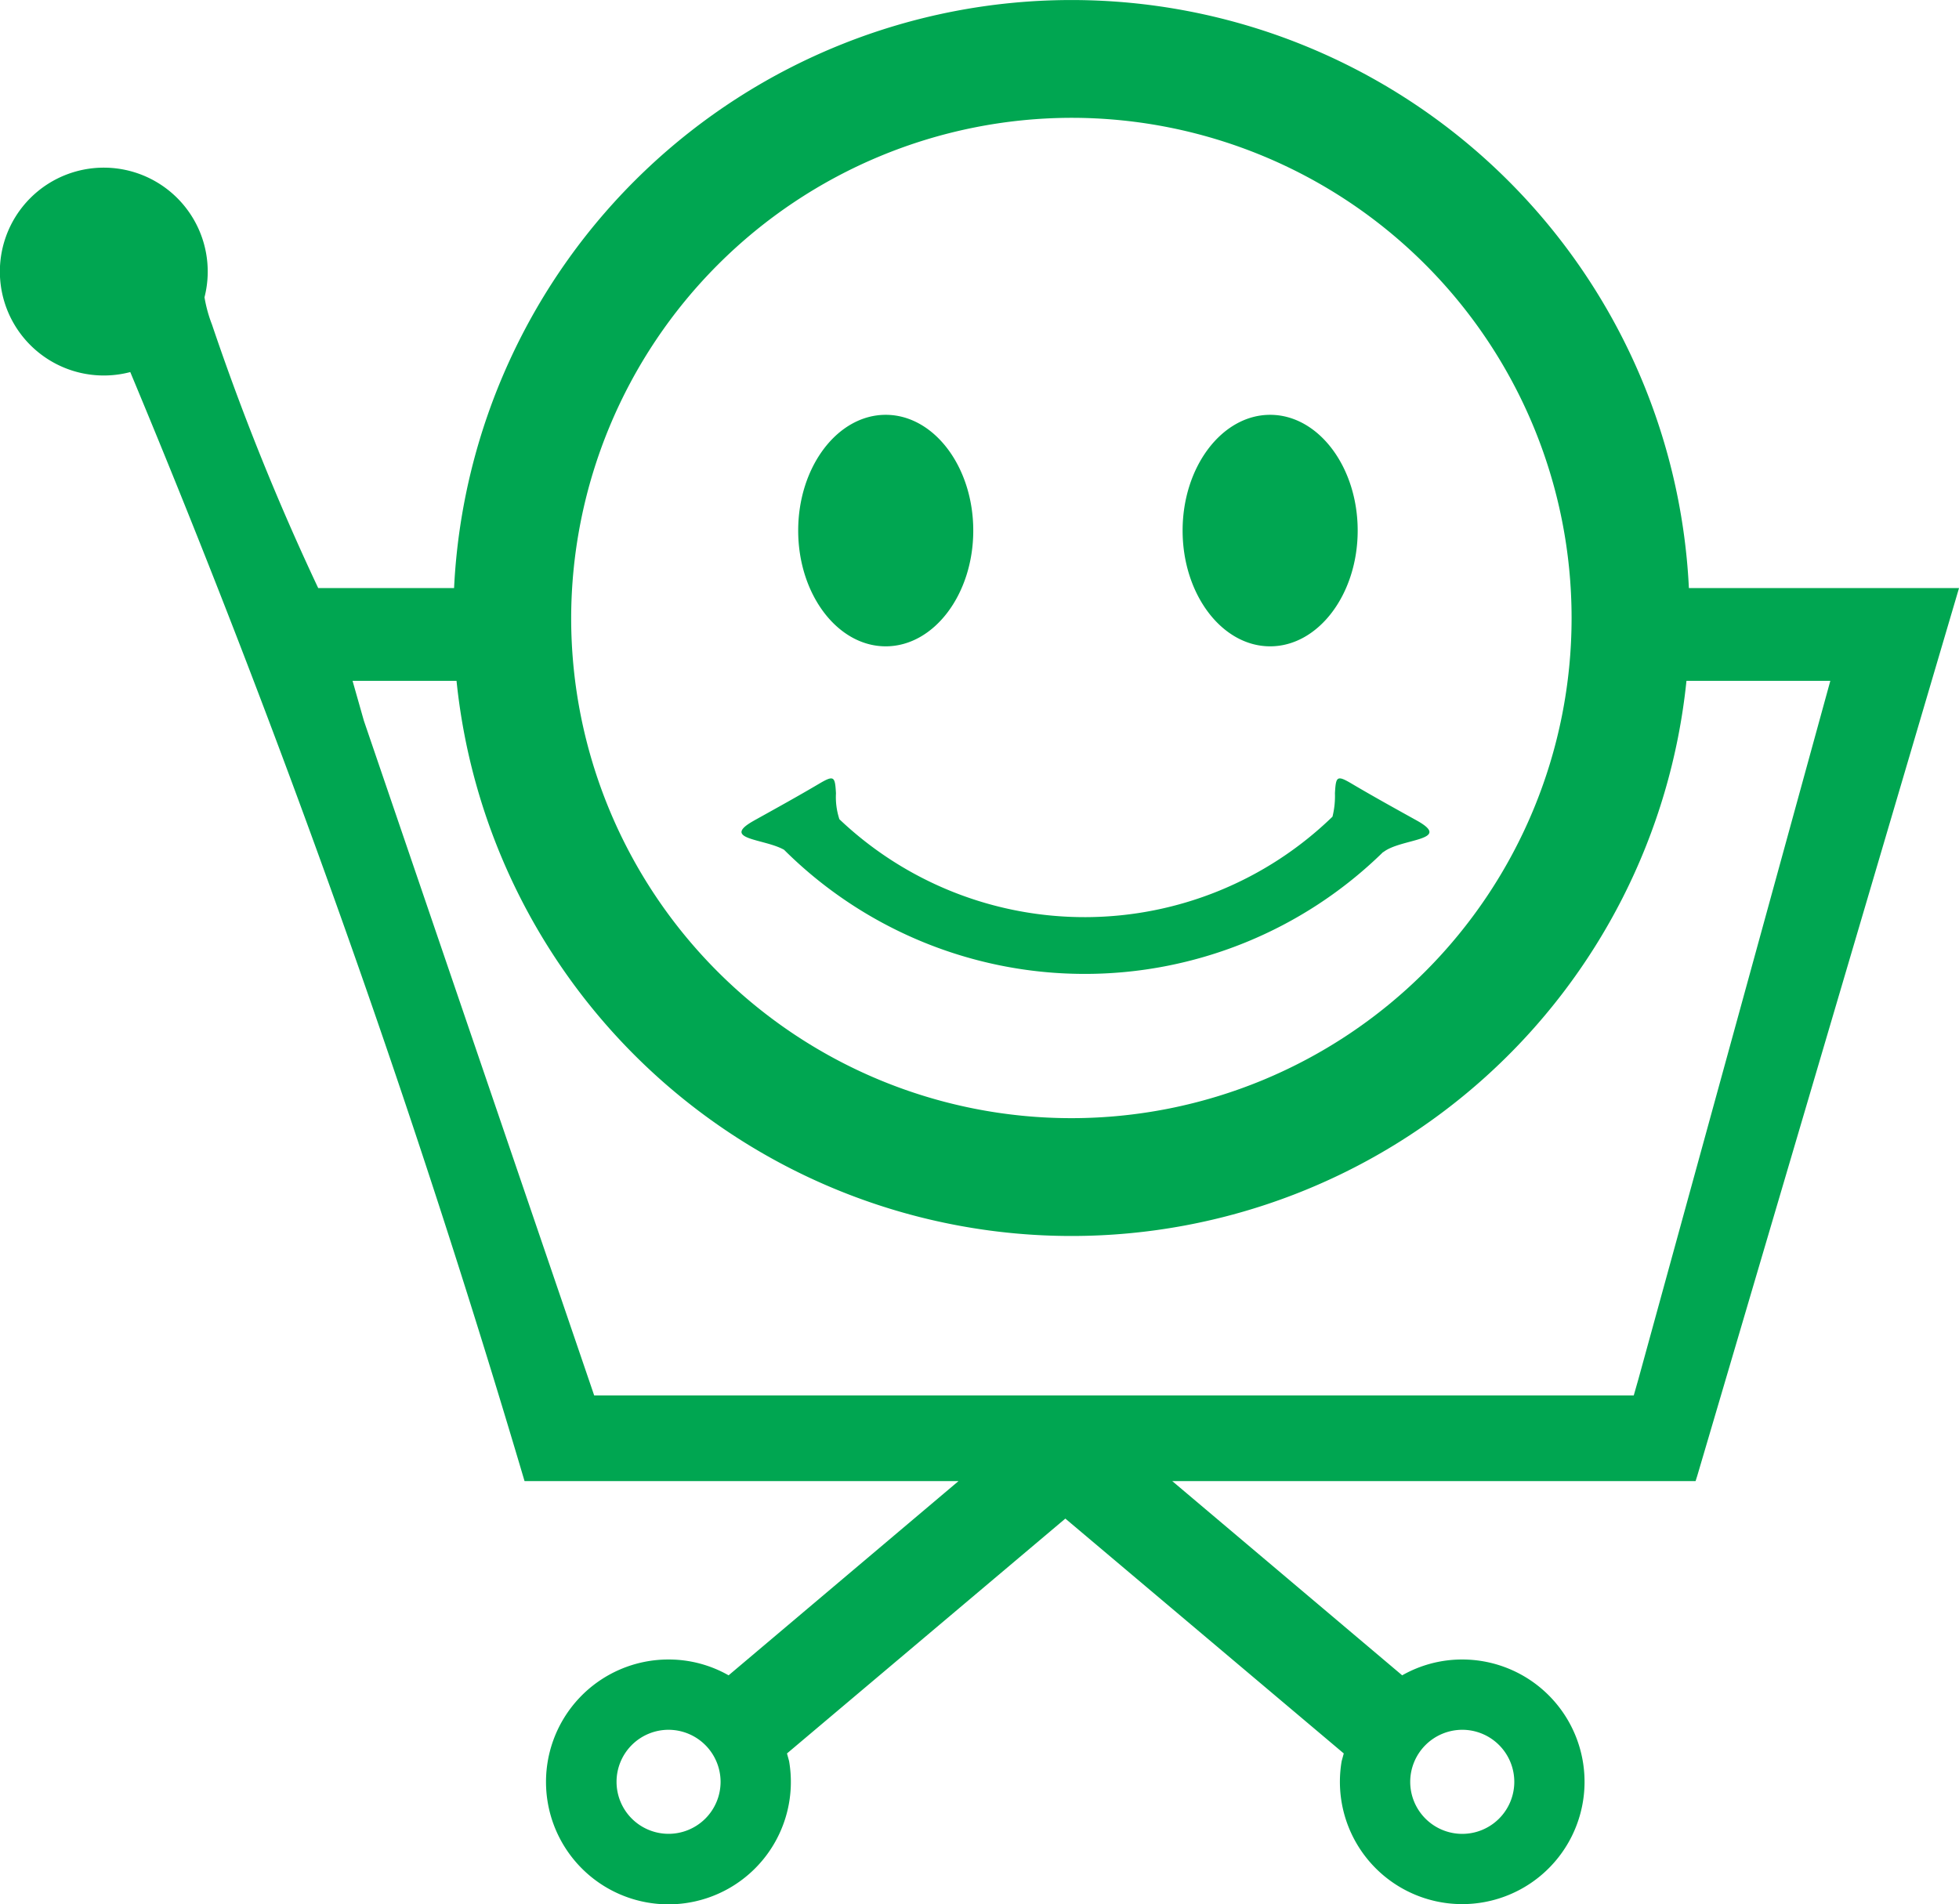 <svg id="Layer_1" data-name="Layer 1" xmlns="http://www.w3.org/2000/svg" viewBox="0 0 90.949 88.41"><defs><style>.cls-1{fill:#00a651;fill-rule:evenodd;}</style></defs><path class="cls-1" d="M45.646,25.055c2.238,0,4.064,2.415,4.064,5.374,0,2.959-1.826,5.375-4.064,5.375-2.238,0-4.064-2.416-4.064-5.375,0-2.959,1.826-5.374,4.064-5.374ZM35.564,86.109a2.415,2.415,0,1,0,2.415,2.416,2.42,2.42,0,0,0-2.415-2.416Zm13.458-11.544-.96.811-9.711,8.204a5.626,5.626,0,0,0-2.788-.735,5.684,5.684,0,1,0,5.596,4.716l-.097-.354,12.313-10.389.61-.515L66.911,87.207l-.097.354a5.679,5.679,0,1,0,5.597-4.716,5.63,5.63,0,0,0-2.788.735L58.949,74.563H76.859l6.385 0.0.079-.249,12.152-41.216H82.934a28.698,28.698,0,0,0-57.328,0H19.298A114.963,114.963,0,0,1,14.367,20.865a6.386,6.386,0,0,1-.348-1.267,4.825,4.825,0,1,0-3.446,3.472A507.54,507.54,0,0,1,28.878,74.563H49.015l.007.002ZM63.493,25.055c2.237,0,4.064,2.415,4.064,5.374,0,2.959-1.827,5.375-4.064,5.375-2.238,0-4.064-2.416-4.064-5.375,0-2.959,1.827-5.374,4.064-5.374ZM82.821,37.407a28.7,28.7,0,0,1-57.101,0H20.893l.527,1.855L32.111,70.585H80.374l.213-.746,8.913-32.433Zm-10.41,48.702a2.416,2.416,0,1,1-2.415,2.416,2.42,2.42,0,0,1,2.415-2.416Zm-18.141-74.844a23.223,23.223,0,1,1-23.228,23.223,23.27,23.27,0,0,1,23.228-23.223ZM39.537,43.891c1.041-.578,2.064-1.144,3.017-1.708.696-.411.737-.337.782.443a3.283,3.283,0,0,0,.159,1.206,16.528,16.528,0,0,0,22.892-.119,3.914,3.914,0,0,0,.114-1.087c.045-.78.086-.855.782-.443.953.564,1.976,1.131,3.017,1.708,1.698.944-.739.824-1.551,1.468l-.009-.005a19.788,19.788,0,0,1-27.813-.103c-.928-.526-2.985-.473-1.388-1.36Z" transform="translate(-4.525 -5.795)"/></svg>